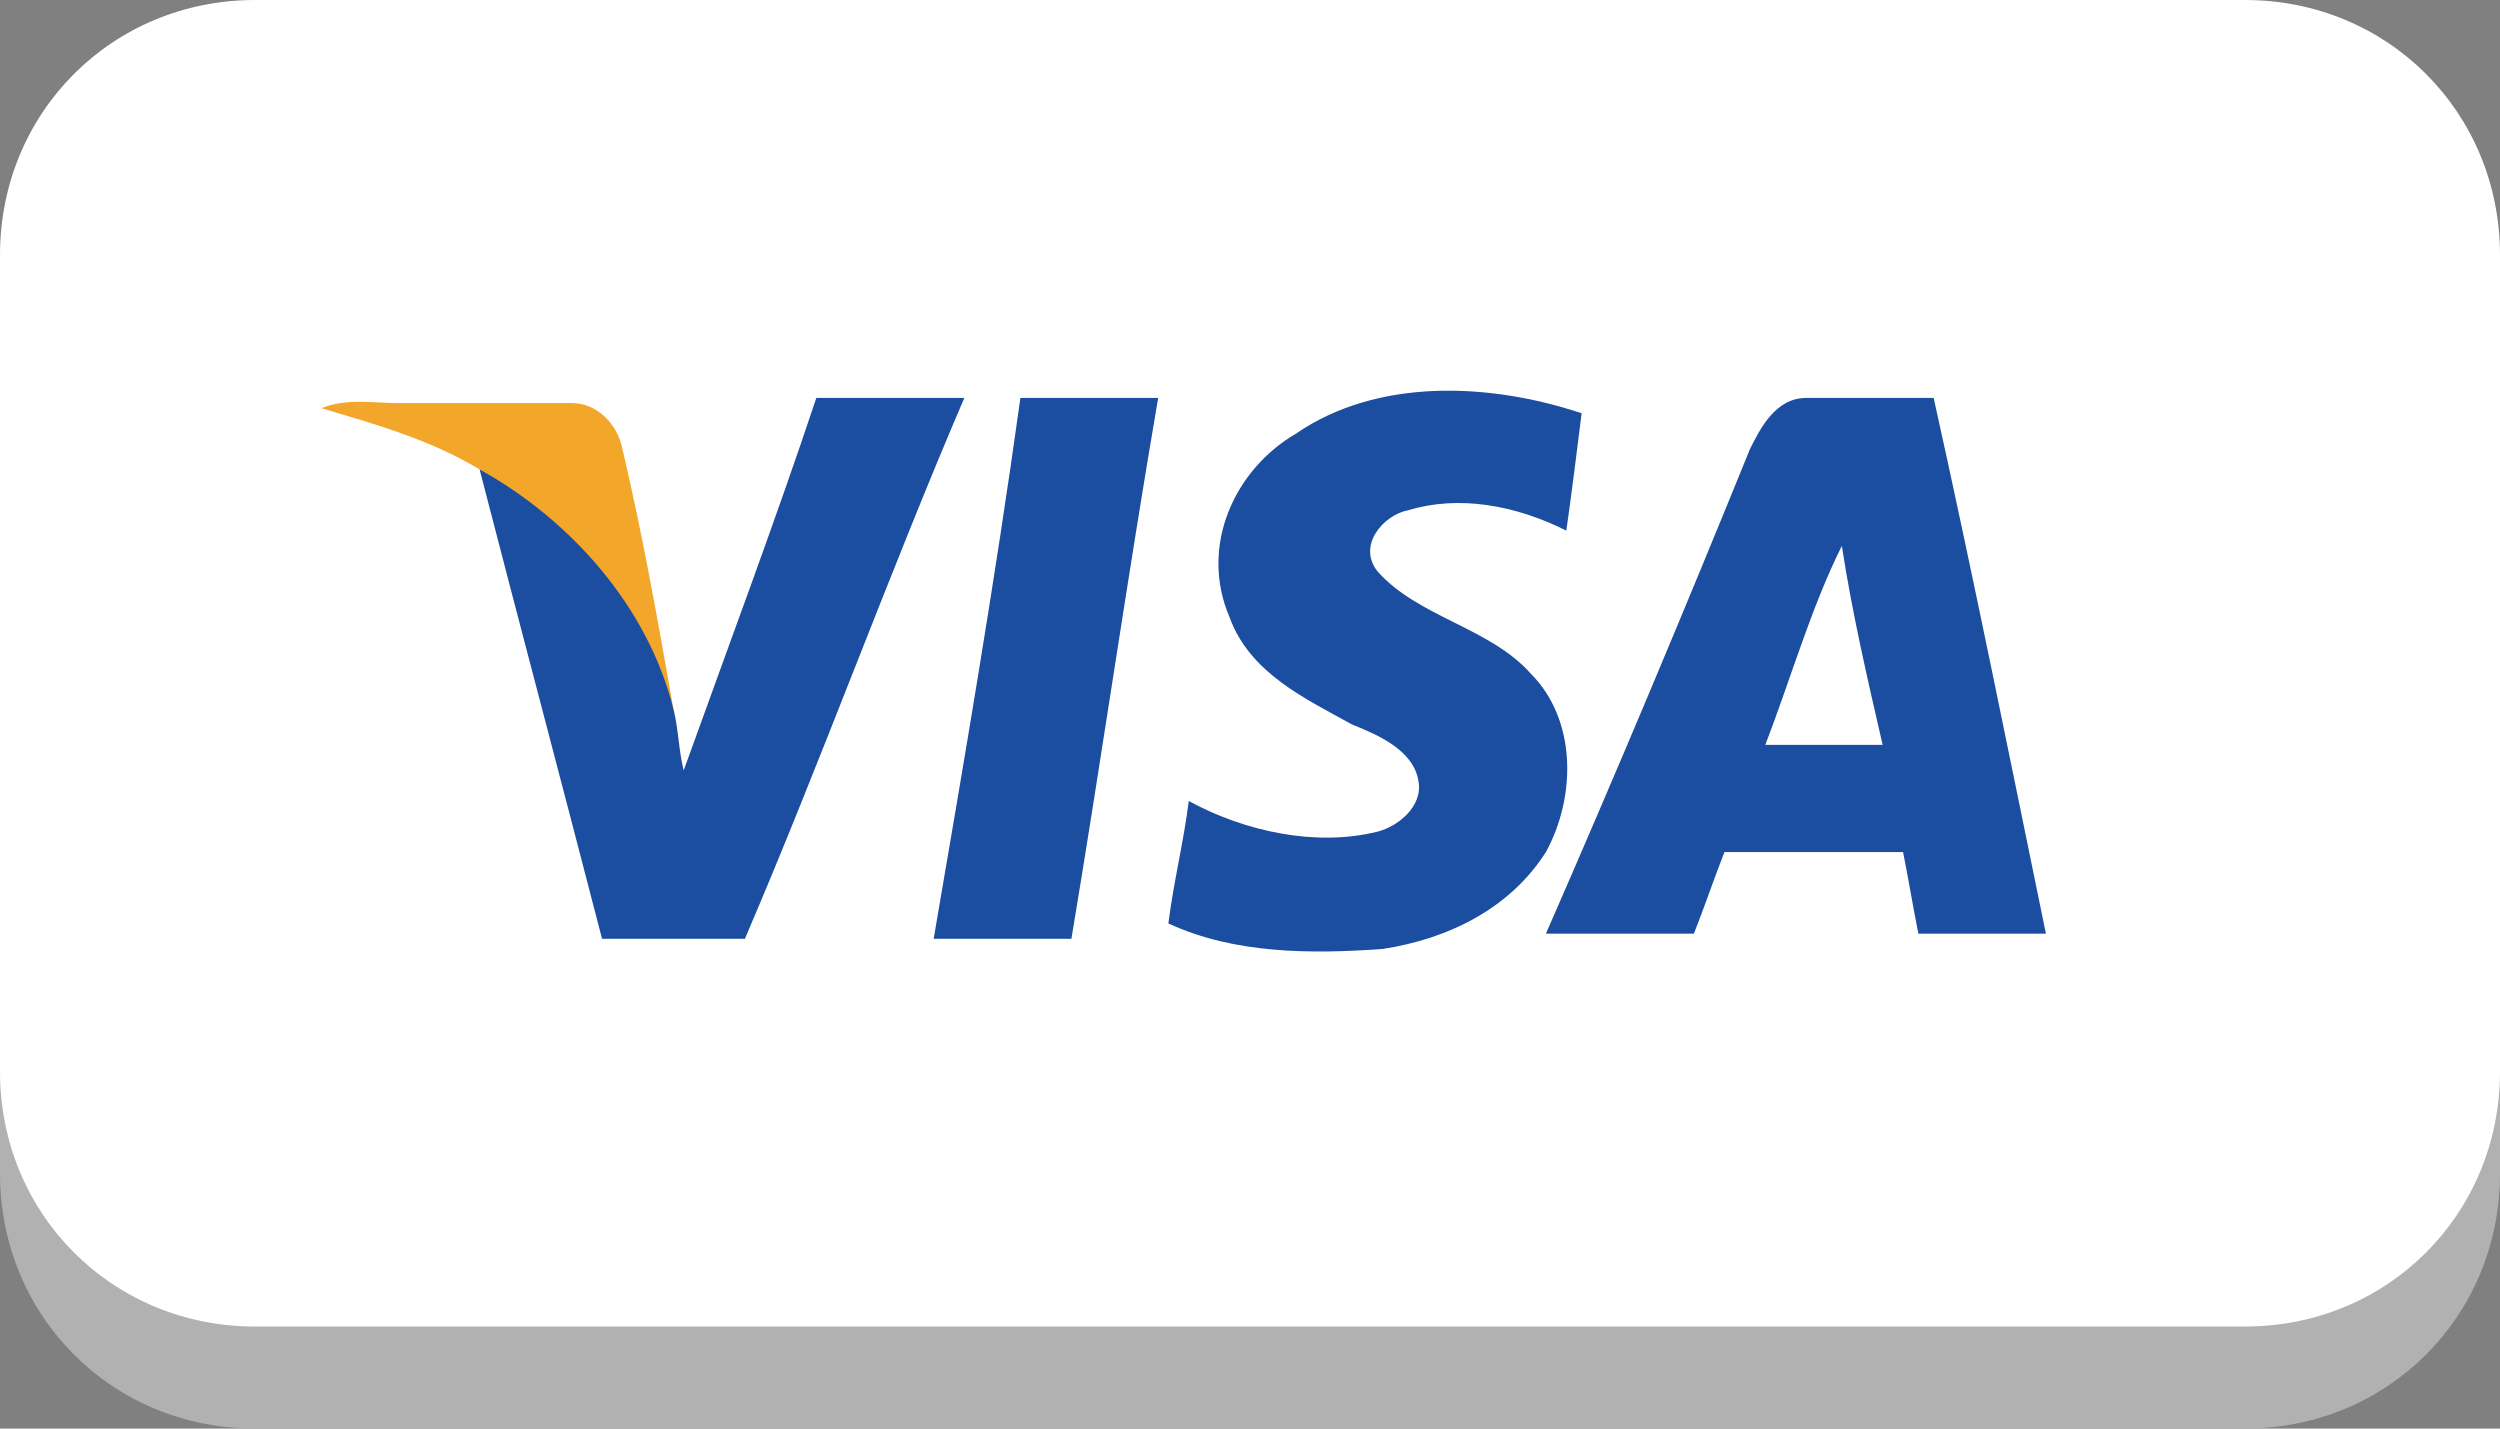<?xml version="1.0" encoding="UTF-8"?> <!-- Generator: Adobe Illustrator 23.0.1, SVG Export Plug-In . SVG Version: 6.00 Build 0) --> <svg xmlns="http://www.w3.org/2000/svg" xmlns:xlink="http://www.w3.org/1999/xlink" id="Слой_1" x="0px" y="0px" viewBox="0 0 49 28" style="enable-background:new 0 0 49 28;" xml:space="preserve"><rect x="0" y="0" width="49" height="28" fill="#808080" stroke="none"/> <style type="text/css"> .st0{fill-rule:evenodd;clip-rule:evenodd;fill:#B1B1B1;} .st1{fill-rule:evenodd;clip-rule:evenodd;fill:#FFFFFF;} .st2{fill:#F2A72A;} .st3{fill:#1B4DA0;} </style> <g> <g> <path class="st0" d="M5,2h39c2.8,0,5,2.2,5,5v16c0,2.8-2.2,5-5,5H5c-2.8,0-5-2.2-5-5V7C0,4.2,2.2,2,5,2z"></path> </g> <g> <g> <path class="st1" d="M5,0h39c2.8,0,5,2.2,5,5v16c0,2.8-2.2,5-5,5H5c-2.8,0-5-2.2-5-5V5C0,2.2,2.2,0,5,0z"></path> </g> </g> </g> <g> <path class="st2" d="M6.3,8c0.5-0.2,1-0.1,1.5-0.1c1.1,0,2.2,0,3.4,0c0.5,0,0.9,0.4,1,0.9c0.4,1.7,0.7,3.4,1,5.1 c-0.6-2-2.1-3.6-3.8-4.7C8.4,8.6,7.3,8.3,6.3,8z"></path> <path class="st3" d="M16,7.8c1,0,1.9,0,2.9,0c-1.5,3.5-2.8,7.1-4.3,10.6c-0.9,0-1.9,0-2.8,0c-0.8-3.1-1.6-6.1-2.4-9.2 c1.8,1,3.3,2.7,3.8,4.7c0.1,0.4,0.1,0.8,0.2,1.2C14.3,12.6,15.2,10.2,16,7.8z"></path> <path class="st3" d="M20,7.8c0.9,0,1.8,0,2.7,0c-0.6,3.5-1.1,7-1.7,10.6c-0.9,0-1.8,0-2.7,0C18.9,14.9,19.5,11.4,20,7.8z"></path> <path class="st3" d="M25.4,8.5c1.6-1.1,3.8-1,5.6-0.4c-0.1,0.8-0.2,1.6-0.3,2.3c-1-0.5-2.1-0.7-3.1-0.4c-0.5,0.1-1,0.7-0.6,1.2 c0.8,0.9,2.2,1.1,3,2c0.9,0.9,0.9,2.4,0.3,3.5c-0.7,1.1-1.9,1.7-3.2,1.9c-1.4,0.1-2.9,0.1-4.2-0.5c0.1-0.8,0.3-1.6,0.4-2.4 c1.1,0.6,2.5,0.9,3.7,0.6c0.4-0.1,0.9-0.5,0.8-1c-0.1-0.6-0.8-0.9-1.3-1.1c-0.9-0.5-2-1-2.4-2.1C23.5,10.7,24.2,9.2,25.4,8.5z"></path> <path class="st3" d="M37.9,7.8c-0.8,0-1.7,0-2.5,0c-0.6,0-0.9,0.6-1.1,1c-1.3,3.2-2.6,6.3-4,9.5c1,0,1.9,0,2.9,0 c0.2-0.5,0.4-1.1,0.6-1.6c1.2,0,2.3,0,3.5,0c0.1,0.5,0.2,1.1,0.3,1.6c0.8,0,1.7,0,2.5,0C39.4,14.9,38.7,11.4,37.9,7.8z M34.6,14.6 c0.5-1.3,0.9-2.7,1.5-3.9c0.2,1.3,0.5,2.6,0.8,3.9C36.1,14.6,35.3,14.6,34.6,14.6z"></path> </g> </svg> 